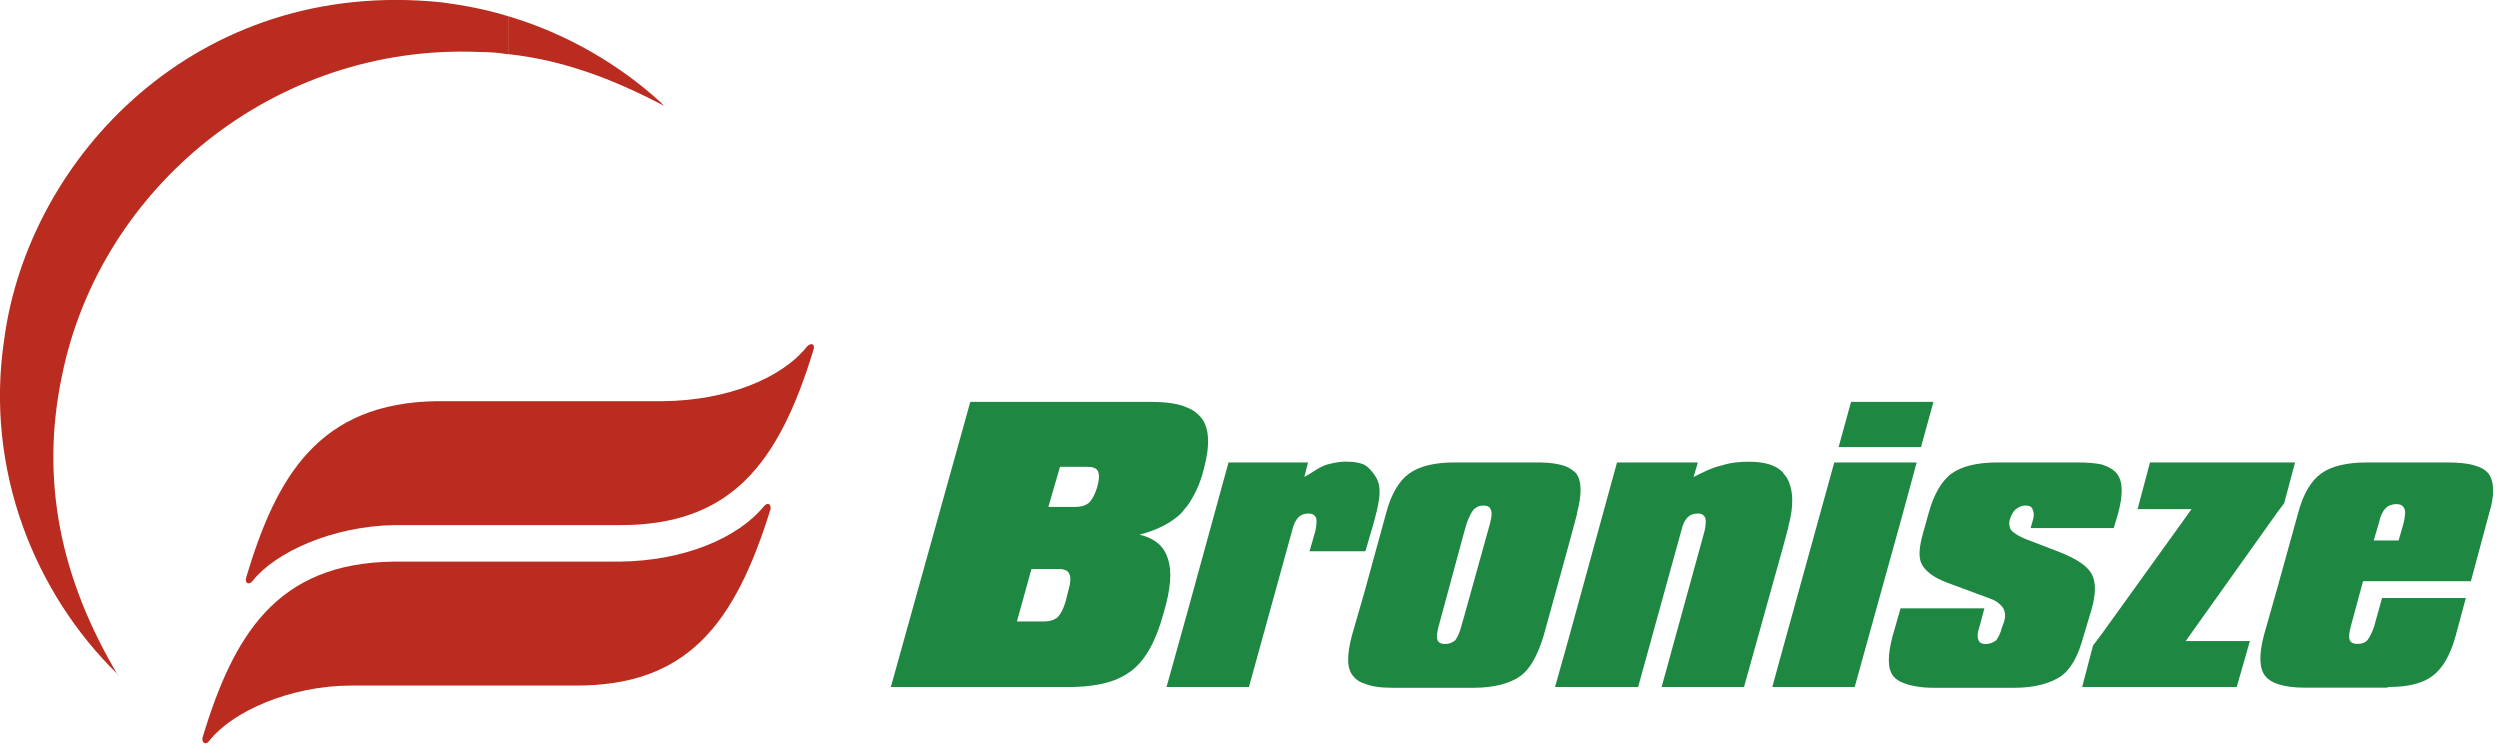 <svg width="213" height="64" viewBox="0 0 213 64" fill="none" xmlns="http://www.w3.org/2000/svg">
<g clip-path="url(#clip0_1_14)">
<path d="M43.29 4.61V1.38C48.32 2.87 52.79 5.54 56.21 8.65L56.58 9.02C52.11 6.66 47.88 5.11 43.29 4.61Z" fill="#BA2C1F"/>
<path d="M43.29 1.38C41.49 0.82 39.56 0.45 37.64 0.2C16.7 -1.97 2.41 13.5 0.36 28.9C-1.32 40.02 2.97 50.58 10.05 57.47V57.53C5.2 49.39 3.4 41.01 5.27 32.06C8.5 15.98 23.41 3.68 40.86 4.43C41.67 4.43 42.47 4.49 43.28 4.62V1.38H43.29Z" fill="#BA2C1F"/>
<path d="M65.09 43.13C62.85 45.86 58.26 47.79 52.79 47.85H33.53C23.47 47.97 19.87 54.25 17.26 62.82C17.14 63.32 17.57 63.5 17.82 63.13C19.75 60.64 24.72 58.41 29.93 58.41H48.94C58.57 58.47 62.6 53.19 65.65 43.38C65.71 42.94 65.4 42.76 65.09 43.13Z" fill="#BA2C1F"/>
<path d="M68.76 29.52C66.59 32.25 61.93 34.12 56.52 34.18H37.27C27.14 34.3 23.54 40.64 20.99 49.15C20.8 49.71 21.24 49.9 21.55 49.46C23.48 47.04 28.38 44.8 33.66 44.74H52.67C62.24 44.8 66.33 39.58 69.32 29.77C69.45 29.33 69.13 29.15 68.76 29.52Z" fill="#BA2C1F"/>
<path d="M99.5 47.6C99.19 46.54 98.38 45.86 97.08 45.55C98.57 45.18 99.75 44.56 100.62 43.75C100.8 43.5 100.99 43.31 101.18 43.07C101.74 42.26 102.24 41.27 102.55 40.02C103.11 37.97 103.05 36.48 102.36 35.61C102.05 35.24 101.68 34.93 101.18 34.74C100.37 34.37 99.32 34.24 98.01 34.24H82.67L75.9 58.53H91.49C93.67 58.47 95.28 58.04 96.46 57.1C97.64 56.17 98.51 54.55 99.13 52.26C99.75 50.21 99.87 48.65 99.5 47.6ZM91.05 50.21L90.8 51.21C90.61 51.89 90.36 52.33 90.12 52.58C89.81 52.83 89.44 52.95 88.94 52.95H86.64L87.88 48.48H90.18C90.68 48.48 90.99 48.6 91.11 48.91C91.23 49.16 91.23 49.6 91.05 50.22V50.21ZM93.48 41.51C93.29 42.14 93.04 42.57 92.8 42.82C92.49 43.07 92.12 43.19 91.62 43.19H89.32L90.31 39.77H92.61C93.11 39.77 93.42 39.89 93.54 40.14C93.67 40.39 93.67 40.82 93.48 41.5V41.51Z" fill="#1E8742"/>
<path d="M111.55 46.97H116.33L116.95 44.86C117.45 43.06 117.82 41.69 117.26 40.7C116.95 40.2 116.64 39.83 116.21 39.58C115.78 39.4 115.28 39.33 114.6 39.33C114.29 39.33 113.73 39.4 113.05 39.58C112.31 39.83 111.93 40.2 111.13 40.64L111.44 39.4H104.67L101.19 52.07L99.39 58.53H106.41L110.08 45.24C110.2 44.68 110.39 44.31 110.64 44.06C110.83 43.87 111.14 43.75 111.45 43.75C111.82 43.75 112.01 43.87 112.13 44.12C112.19 44.31 112.19 44.68 112.07 45.24L111.57 46.98L111.55 46.97Z" fill="#1E8742"/>
<path d="M163.67 38.09L164.73 34.24H162.12H157.71L156.65 38.09H162.12H163.67Z" fill="#1E8742"/>
<path d="M163.3 39.4H162.12H156.28L151.87 55.36L151 58.53H151.87H158.02L162.12 43.75L163.3 39.4Z" fill="#1E8742"/>
<path d="M212 40.33C211.5 39.71 210.32 39.4 208.58 39.4H201.69C199.95 39.4 198.65 39.71 197.78 40.33C196.91 40.95 196.23 42.07 195.79 43.75L194.05 50.02L192.87 54.18C192.44 55.86 192.5 56.97 193 57.6C193.25 57.91 193.56 58.1 194.05 58.28C194.61 58.47 195.42 58.59 196.35 58.59H203.31C203.37 58.59 203.5 58.53 203.56 58.53C205.17 58.53 206.42 58.22 207.23 57.6C208.1 56.98 208.78 55.8 209.22 54.18L210.09 50.95H202.95L202.26 53.43C202.08 53.93 201.89 54.3 201.7 54.55C201.45 54.8 201.2 54.86 200.83 54.86C200.52 54.86 200.27 54.74 200.21 54.55C200.09 54.3 200.15 53.93 200.27 53.43L201.33 49.52H210.52L212.07 43.75C212.57 42.14 212.51 41.02 212.01 40.33H212ZM204.79 44.56L204.36 46.05H202.24L202.68 44.56C202.8 44 202.99 43.57 203.24 43.32C203.36 43.2 203.43 43.14 203.55 43.08C203.73 43.01 203.92 42.95 204.17 42.95C204.54 42.95 204.73 43.08 204.85 43.32C204.97 43.57 204.91 44.01 204.79 44.56Z" fill="#1E8742"/>
<path d="M194.05 43.62L194.61 42.88L195.54 39.4H194.05H183.18L182.12 43.38H186.72L179.08 54L178.33 54.99L177.4 58.53H179.08H190.57L191.69 54.62H186.22L194.05 43.62Z" fill="#1E8742"/>
<path d="M152.36 44.87C152.86 43.07 152.8 41.7 152.24 40.71C152.11 40.52 151.99 40.4 151.87 40.21C151.25 39.59 150.26 39.34 149.01 39.34C148.2 39.34 147.46 39.41 146.71 39.65C145.9 39.83 145.16 40.2 144.29 40.64L144.66 39.4H137.77L133.61 54.55L132.49 58.53H139.57L143.24 45.24C143.36 44.68 143.55 44.31 143.8 44.06C143.99 43.87 144.3 43.75 144.67 43.75C144.98 43.75 145.17 43.87 145.29 44.12C145.35 44.31 145.35 44.68 145.23 45.24L141.57 58.53H148.59L151.88 46.73L152.38 44.87H152.36Z" fill="#1E8742"/>
<path d="M134.35 43.75C134.78 42.14 134.78 41.02 134.29 40.33C134.1 40.14 133.85 39.96 133.61 39.83C132.99 39.52 132.06 39.4 130.88 39.4H123.93C122.25 39.4 120.95 39.71 120.08 40.33C119.21 40.95 118.53 42.07 118.09 43.75L116.23 50.52L115.17 54.19C114.74 55.87 114.74 56.98 115.3 57.61C115.49 57.86 115.8 58.11 116.23 58.23C116.79 58.48 117.6 58.6 118.65 58.6H125.54C127.28 58.6 128.65 58.23 129.52 57.61C130.39 56.99 131.01 55.81 131.51 54.19L133.62 46.55L134.37 43.76L134.35 43.75ZM126.96 44.56L124.73 52.57L124.48 53.44C124.35 53.94 124.17 54.31 123.98 54.56C123.73 54.75 123.48 54.87 123.11 54.87C122.8 54.87 122.55 54.75 122.49 54.56C122.37 54.31 122.43 53.94 122.55 53.44L124.72 45.43L124.97 44.56C125.16 44.06 125.34 43.69 125.53 43.44C125.78 43.19 126.03 43.07 126.4 43.07C126.71 43.07 126.96 43.19 127.02 43.44C127.14 43.69 127.08 44.06 126.96 44.56Z" fill="#1E8742"/>
<path d="M178.21 51.88C178.58 50.58 178.58 49.58 178.21 48.9C177.84 48.22 176.9 47.6 175.48 47.04L172.75 45.99C171.94 45.68 171.51 45.37 171.32 45.12C171.2 44.93 171.13 44.56 171.26 44.19C171.38 43.88 171.51 43.57 171.76 43.38C172.01 43.19 172.26 43.07 172.57 43.07C172.94 43.07 173.13 43.19 173.19 43.44C173.31 43.69 173.31 44.06 173.13 44.56L173.01 44.99H180.09L180.46 43.75C180.89 42.14 180.89 41.02 180.34 40.33C180.09 40.02 179.66 39.77 179.1 39.58C178.54 39.46 177.86 39.4 176.99 39.4H170.22C168.48 39.4 167.17 39.71 166.3 40.33C165.43 40.95 164.75 42.13 164.31 43.75L163.81 45.55C163.5 46.67 163.44 47.54 163.75 48.1C164.06 48.66 164.74 49.22 165.92 49.65L169.58 51.01C170.14 51.2 170.45 51.51 170.64 51.76C170.83 52.07 170.89 52.44 170.76 52.94L170.57 53.44C170.45 53.94 170.26 54.31 170.07 54.56C169.82 54.75 169.51 54.87 169.2 54.87C168.83 54.87 168.64 54.75 168.58 54.56C168.46 54.31 168.46 53.94 168.64 53.44L169.07 51.83H161.93L161.25 54.19C160.81 55.87 160.81 56.98 161.31 57.61C161.5 57.86 161.81 58.05 162.12 58.17C162.74 58.42 163.61 58.6 164.73 58.6H171.62C173.36 58.6 174.66 58.23 175.6 57.61C176.47 56.99 177.09 55.81 177.52 54.19L178.21 51.89V51.88Z" fill="#1E8742"/>
</g>
<defs>
<clipPath id="clip0_1_14">
<rect width="212.4" height="63.33" fill="white"/>
</clipPath>
</defs>
</svg>
